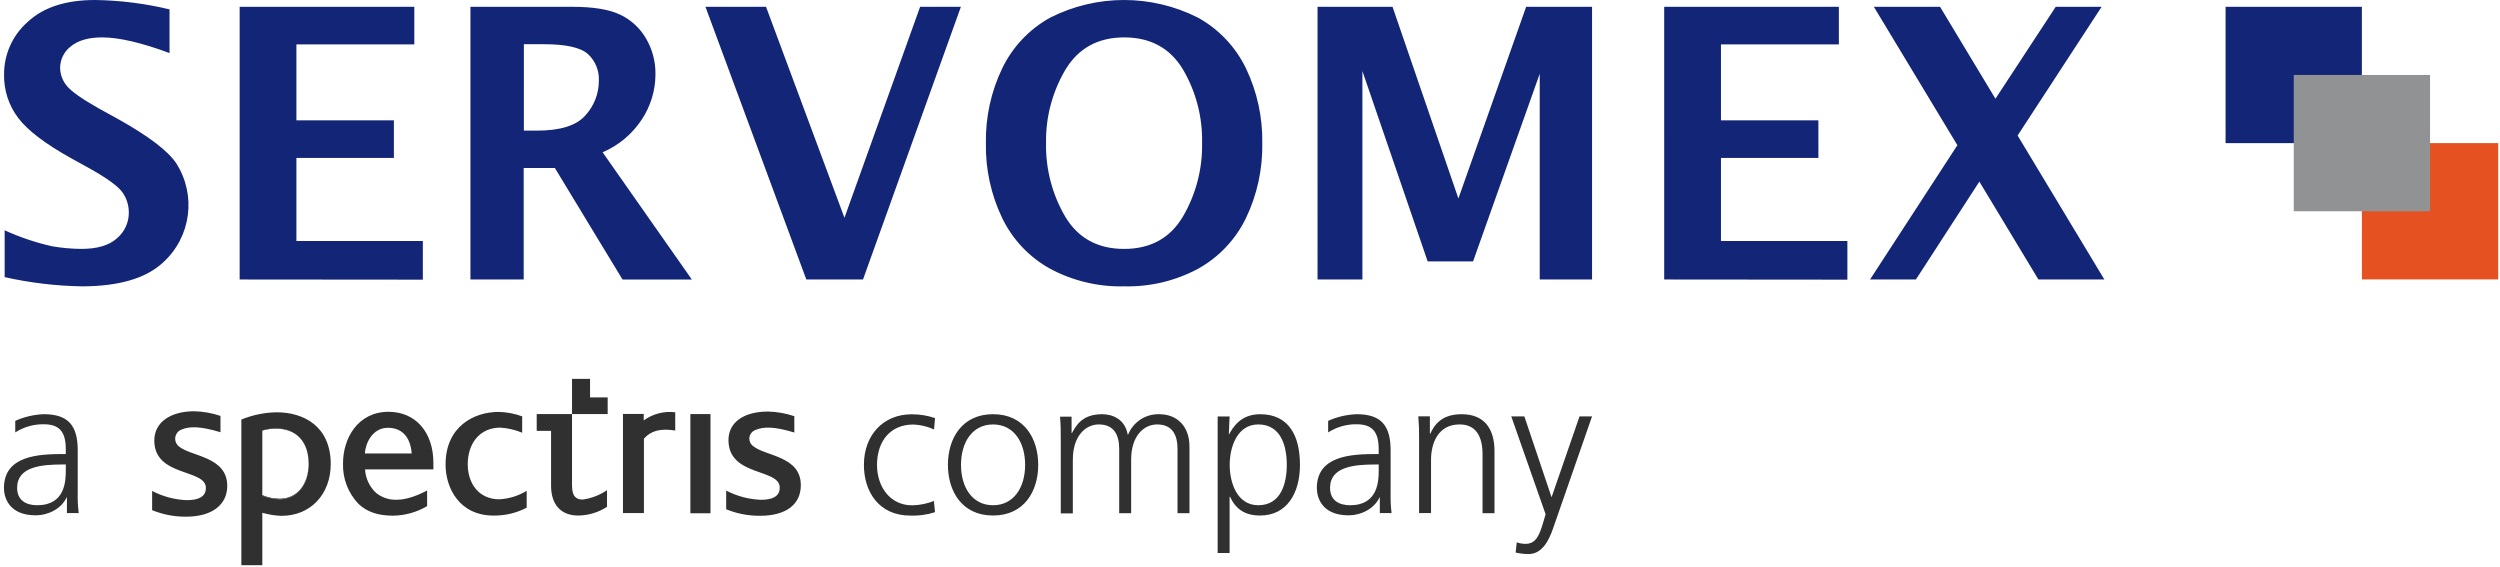 <?xml version="1.0" encoding="UTF-8"?> <svg xmlns="http://www.w3.org/2000/svg" width="441" height="100" viewBox="0 0 441 100" fill="none"><path d="M.82 48.885v-8.259c2.7 1.232 5.521 2.18 8.417 2.827 1.693.288 3.405.44 5.122.453 2.815 0 4.911-.628 6.288-1.885 1.334-1.131 2.096-2.797 2.079-4.547.001-1.292-.407-2.551-1.165-3.597-.777-1.055-2.674-2.432-5.691-4.13l-3.245-1.791c-4.633-2.575-7.77-4.959-9.41-7.151C1.548 18.615.669 15.925.719 13.173.686 9.615 2.204 6.219 4.878 3.871 7.64 1.285 11.616-.005 16.805-0 21.22.067 25.613.622 29.906 1.655v7.705c-4.969-1.842-8.928-2.763-11.877-2.763-2.398 0-4.24.525-5.525 1.576-1.189.899-1.891 2.301-1.899 3.791.01 1.156.422 2.273 1.165 3.158.748.959 2.631 2.293 5.647 4l3.489 1.921c5.309 2.974 8.698 5.551 10.165 7.734 3.624 5.627 2.64 13.05-2.324 17.54-3.007 2.791-7.779 4.189-14.316 4.194-4.581-.078-9.141-.623-13.611-1.626Zm41.453.417V1.201h30.812v6.633H52.287V21.223h17.194v6.633h-17.194v14.655h22.302v6.82l-32.316-.029Zm40.712 0V1.201H100.97c3.683 0 6.489.46 8.417 1.381 1.912.904 3.505 2.366 4.568 4.194 1.128 1.925 1.705 4.122 1.669 6.353-.008 2.841-.854 5.616-2.432 7.978-1.68 2.555-4.078 4.557-6.892 5.755l15.748 22.453h-12.23L97.883 29.64h-5.503v19.662h-9.396Zm9.424-26.259h2.302c4.139 0 6.992-.899 8.561-2.698 1.526-1.667 2.371-3.847 2.367-6.108.083-1.772-.62-3.491-1.921-4.698-1.281-1.161-3.888-1.741-7.82-1.741h-3.489V23.043Zm49.826 26.259L124.444 1.201h10.683l13.835 37.216 13.345-37.216h7.194L152.235 49.302h-10Zm56.064 1.209c-4.55.11-9.051-.961-13.065-3.108-3.671-2.034-6.621-5.155-8.446-8.935-1.977-4.12-2.963-8.646-2.877-13.216-.082-4.562.904-9.08 2.877-13.194 1.829-3.794 4.793-6.925 8.482-8.957 8.184-4.134 17.845-4.134 26.029 0 3.689 2.034 6.655 5.164 8.489 8.957 1.97 4.115 2.956 8.632 2.877 13.194.083 4.569-.903 9.095-2.877 13.216-1.826 3.776-4.773 6.897-8.439 8.935-4.007 2.149-8.504 3.22-13.05 3.108Zm0-6.604c4.643 0 8.093-1.892 10.352-5.676 2.305-3.934 3.48-8.427 3.396-12.986.101-4.562-1.067-9.063-3.374-13-2.273-3.76-5.719-5.643-10.338-5.647-4.619-.005-8.074 1.878-10.367 5.647-2.332 3.93-3.526 8.431-3.446 13-.085 4.561 1.09 9.057 3.396 12.993 2.268 3.779 5.729 5.669 10.381 5.669Zm34.114 5.396V1.201h13.23l11.619 33.813 11.949-33.813h11.626V49.302h-9.23V13.014l-11.755 33.093h-8.014l-11.511-33.575v36.77h-7.914Zm61.151 0V1.201h30.812v6.633h-20.798V21.223h17.187v6.633h-17.187v14.655h22.302v6.82l-32.316-.029Zm36.308 0 15.41-23.691-14.733-24.41h11.676l9.769 16.216 10.633-16.216h8.094L355.908 23.907l15.302 25.396h-11.633L349.16 32.036l-11.194 17.266h-8.094Zm86.762-48.101h-24.043V25.245h24.043V1.201Z" fill="#132577"></path><path d="M440.684 25.245h-24.043v24.043h24.043V25.245Z" fill="#E55120"></path><path d="M428.662 13.223h-24.043v24.043h24.043V13.223Z" fill="#919294" style="mix-blend-mode:multiply"></path><path d="M49.323 87.993c-1.048-.016-2.084-.233-3.05-.64v.065c.966.407 2.002.625 3.05.64 3.065 0 5.122-2.511 5.122-6.245-.014 3.683-2.072 6.18-5.122 6.18Zm51.582-2.317V73.043h-6.23v2.964h2.532v9.669c0 3.353 1.748 5.266 4.791 5.266 1.806-.018 3.568-.552 5.079-1.54v-2.935c-1.289.882-2.768 1.449-4.316 1.655-.863-.014-1.856-.288-1.856-2.446Z" fill="#303030"></path><path d="M49.323 87.993c-1.048-.016-2.084-.233-3.05-.64v.065c.966.407 2.002.625 3.05.64 3.065 0 5.122-2.511 5.122-6.245-.014 3.683-2.072 6.18-5.122 6.18Z" fill="#303030"></path><path d="M48.841 72.727c-2.15.031-4.276.465-6.266 1.281v25.691h3.698v-9.252c1.094.328 2.226.512 3.367.547 5.122 0 8.705-3.77 8.705-9.18-.029-6.712-4.906-9.086-9.504-9.086Zm5.604 9.101c0 3.734-2.058 6.245-5.122 6.245-1.048-.016-2.084-.233-3.05-.64V75.921c.783-.229 1.594-.345 2.41-.345 3.597 0 5.755 2.324 5.755 6.209v.065l.007-.022Z" fill="#303030"></path><path d="M48.683 75.54c-.816 0-1.627.116-2.41.345v.065c.783-.227 1.595-.341 2.41-.338 3.597 0 5.755 2.302 5.755 6.165.007-3.914-2.151-6.237-5.755-6.237Zm19.856-2.899c-5.432 0-8.029 4.698-8.029 9.065-.098 2.67.891 5.266 2.741 7.194 1.54 1.439 3.475 2.065 6.101 2.065 2.11-.03 4.176-.61 5.993-1.683V86.518s-2.878 1.626-5.201 1.626c-1.365.096-2.716-.325-3.784-1.18-1.169-1.082-1.873-2.575-1.964-4.165H76.452v-1.108c0-5.504-3.187-9.05-7.913-9.05Zm-4.173 7.353c.072-1.705 1.288-4.532 4.05-4.532 2.388 0 3.971 1.496 4.208 4.532h-8.259Zm18.144 1.914c0-3.748 2.158-6.475 5.755-6.475 1.324.084 2.625.388 3.849.899V73.446c-1.335-.493-2.743-.758-4.165-.784-4.367 0-9.352 2.597-9.352 9.266 0 4.122 2.396 9.021 8.496 9.021 2.022.018 4.017-.459 5.813-1.388v-2.978c-1.472.895-3.143 1.409-4.863 1.496-3.503-.021-5.532-2.705-5.532-6.173Zm21.576-15.072h-3.18v6.209h6.288v-2.95h-3.108v-3.259Zm21.244 6.209h-3.547v17.489h3.547V73.043ZM31.597 78.777c-.502-.378-.761-.998-.675-1.62.085-.623.5-1.151 1.086-1.38 1.439-.604 3.352-.597 6.885.468v-2.878c-1.496-.509-3.061-.786-4.64-.82-4.252 0-7.036 2.007-7.036 5.151 0 6.475 9.101 4.957 9.101 8.374 0 1.64-1.439 2.158-3.41 2.158-2.118-.092-4.191-.647-6.072-1.626v3.389c1.895.774 3.924 1.165 5.971 1.151 4.784 0 7.28-2.237 7.28-5.432 0-5.187-6.345-5.165-8.489-6.935Zm101.286-.065c-.505-.352-.769-.959-.68-1.568.088-.609.513-1.116 1.097-1.31 1.439-.604 3.295-.597 6.82.461v-2.878c-1.496-.506-3.061-.783-4.64-.82-4.252 0-6.978 1.878-6.978 5.036 0 6.475 9.043 4.957 9.043 8.374 0 1.64-1.403 2.158-3.346 2.158-2.128-.089-4.21-.644-6.1-1.626v3.295c1.894.774 3.924 1.166 5.971 1.151 4.784 0 7.194-2.158 7.194-5.367.05-5.158-6.23-5.137-8.381-6.907Zm-19.331-4.547v-1.144h-3.662v17.489h3.698V77.381c1.216-1.367 2.835-1.856 5.525-1.439v-3.216c-1.969-.246-3.958.269-5.561 1.439Zm-99.84 5.259c0-4.453-1.77-6.36-5.985-6.36-1.738.064-3.448.462-5.036 1.173v2.043c1.5-.966 3.252-1.466 5.036-1.439 2.842 0 3.878 1.439 3.878 4.388v.863h-.396c-4.417 0-10.511.273-10.511 5.993 0 1.54.77 4.82 5.626 4.82 2.108 0 4.482-1.108 5.417-3.151h.065v2.748h2.079c-.149-1.193-.207-2.395-.173-3.597v-7.482Zm-2.108 3.547c0 1.842-.093 6.151-5.036 6.151-1.942 0-3.547-.835-3.547-3.072 0-3.748 4.316-4.115 8-4.115h.597l-.014 1.036Zm149.523-8.086c1.259.049 2.495.345 3.64.871l.173-2.007c-1.326-.447-2.716-.673-4.115-.669-5.036 0-8.432 3.683-8.432 8.935 0 4.748 2.676 8.935 8.166 8.935 1.484.059 2.967-.146 4.381-.604l-.202-1.971c-1.226.483-2.53.742-3.849.763-3.848 0-6.186-3.245-6.186-7.122.014-4.165 2.309-7.13 6.424-7.13Zm14.05-1.82c-5.518 0-7.964 4.316-7.964 8.935 0 4.619 2.446 8.935 7.964 8.935 5.518 0 7.964-4.317 7.964-8.935s-2.446-8.935-7.964-8.935Zm0 16.058c-3.683 0-5.655-3.173-5.655-7.122s1.972-7.13 5.655-7.13c3.683 0 5.655 3.18 5.655 7.13s-1.979 7.122-5.655 7.122Zm29.273-16.058c-2.388-.049-4.558 1.383-5.453 3.597h-.065c-.532-2.971-3.014-3.597-4.518-3.597-3.647 0-4.647 2.158-5.316 3.317h-.072v-2.878h-2.036c.129 1.374.129 2.712.129 4.014v13.05h2.13v-9.475c0-4.245 2.28-6.223 4.582-6.223 2.713 0 3.597 1.907 3.597 4.317v11.345h2.108v-9.439c0-4.245 2.274-6.223 4.583-6.223 2.712 0 3.597 1.907 3.597 4.317v11.345h2.108V78.784c.014-3.309-1.928-5.719-5.374-5.719Zm17.834 0c-3.597 0-4.913 2.575-5.453 3.511h-.065l.137-3.108h-2.108V97.554h2.108v-9.935h.065c1.036 2.209 2.64 3.317 5.316 3.317 4.684 0 7.029-3.885 7.029-8.935 0-5.187-2.007-8.935-7.029-8.935Zm-.331 16.058c-3.748 0-5.036-4.014-5.036-7.122s1.302-7.13 5.036-7.13c4.015 0 5.036 3.813 5.036 7.13 0 3.317-1.05 7.122-5.036 7.122Zm23.352-9.698c0-4.453-1.769-6.36-5.985-6.36-1.739.062-3.449.46-5.036 1.173v2.043c1.5-.966 3.252-1.466 5.036-1.439 2.842 0 3.877 1.439 3.877 4.388v.863h-.402c-4.418 0-10.504.273-10.504 5.993 0 1.54.77 4.82 5.619 4.82 2.108 0 4.482-1.108 5.424-3.151h.065v2.748h2.072c-.143-1.193-.199-2.396-.166-3.597v-7.482Zm-2.1 3.547c0 1.842-.101 6.151-5.036 6.151-1.943 0-3.547-.835-3.547-3.072 0-3.748 4.317-4.115 7.993-4.115h.59v1.036Zm14.618-9.906c-3.547 0-4.82 1.906-5.525 3.446h-.065V73.446h-2.043c.113 1.335.158 2.675.137 4.014v13.05h2.108v-9.417c0-2.842 1.201-6.223 5.036-6.223 2.877 0 4.05 2.079 4.05 5.288v10.374h2.108V79.626c.014-3.748-1.59-6.561-5.806-6.561Zm20.806.381-4.914 14.216h-.036l-4.784-14.216h-2.309l6.057 17.266-.439 1.504c-.669 2.209-1.266 3.712-3.072 3.712-.537.011-1.071-.079-1.575-.266l-.202 1.806c.746.174 1.508.263 2.274.266 2.381 0 3.597-2.338 4.388-4.683l6.82-19.604h-2.208Z" fill="#303030"></path></svg> 